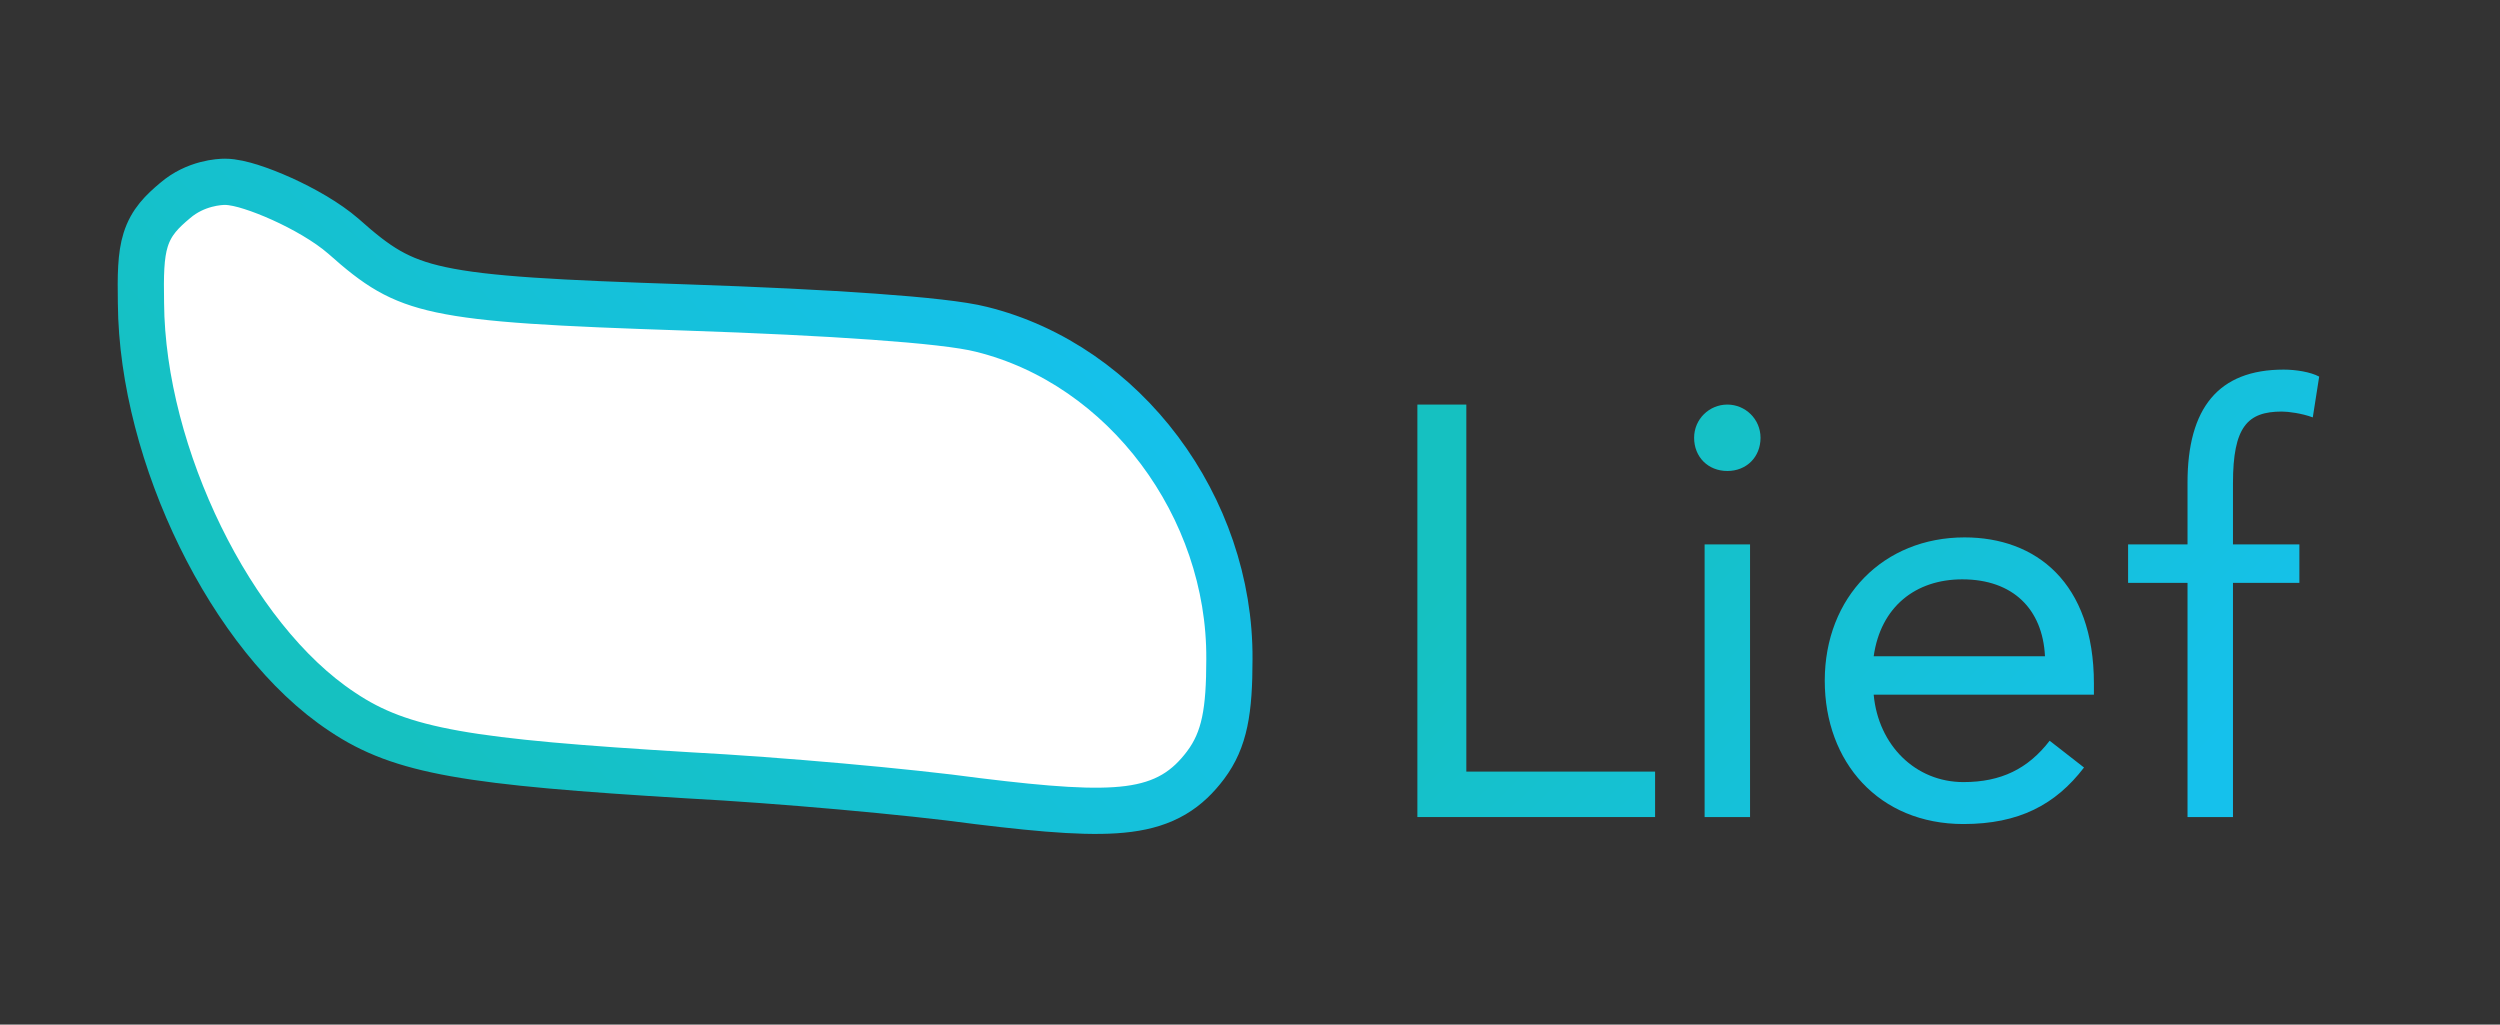 <svg width="122" height="50" viewBox="0 0 122 50" fill="none" xmlns="http://www.w3.org/2000/svg">
<rect x="0" y="0" width="122" height="50" fill="#333333" stroke="none"/>
<path d="M33.635 37.837L33.635 37.837L33.627 37.837C22.855 37.187 19.595 36.682 16.711 34.744C13.956 32.931 11.523 29.754 9.778 26.191C8.027 22.617 6.905 18.527 6.879 14.787C6.857 13.453 6.866 12.475 7.107 11.706C7.384 10.819 7.93 10.304 8.541 9.79C9.549 8.921 10.737 8.872 10.977 8.872C11.374 8.872 11.849 8.993 12.265 9.126C12.718 9.27 13.232 9.47 13.754 9.706C14.781 10.171 15.942 10.819 16.762 11.53L16.768 11.535L16.773 11.54C18.403 12.991 19.426 13.691 21.515 14.139C23.744 14.617 27.13 14.793 33.498 15.005L33.498 15.005C36.999 15.123 40.143 15.275 42.623 15.453C45.056 15.627 46.952 15.829 47.892 16.07C54.897 17.799 60.043 24.747 59.995 32.168C59.994 34.681 59.771 36.088 58.831 37.341L58.829 37.344C58.405 37.904 57.92 38.396 57.282 38.771C56.646 39.145 55.923 39.365 55.075 39.476C53.435 39.691 51.138 39.515 47.714 39.096L47.706 39.095L47.698 39.094C44.315 38.631 38.019 38.07 33.635 37.837Z" fill="white" stroke="url(#paint0_linear_25_457)" stroke-width="2.256"/>
<path d="M71.557 19.743V37.654H80.768V39.872H69.168V19.743H71.557Z" fill="url(#paint1_linear_25_457)"/>
<path d="M84.294 19.743C85.175 19.743 85.914 20.454 85.914 21.363C85.914 22.302 85.232 22.984 84.294 22.984C83.355 22.984 82.673 22.302 82.673 21.363C82.673 20.454 83.412 19.743 84.294 19.743ZM85.402 26.566V39.872H83.185V26.566H85.402Z" fill="url(#paint2_linear_25_457)"/>
<path d="M95.872 26.225C99.34 26.225 102.183 28.414 102.183 33.361V33.901H91.436C91.664 36.375 93.483 38.166 95.815 38.166C97.663 38.166 98.971 37.512 100.023 36.148L101.7 37.455C100.307 39.275 98.516 40.213 95.815 40.213C91.692 40.213 89.048 37.199 89.048 33.219C89.048 29.125 91.92 26.225 95.872 26.225ZM99.795 32.025C99.681 29.722 98.231 28.272 95.758 28.272C93.483 28.272 91.778 29.608 91.436 32.025H99.795Z" fill="url(#paint3_linear_25_457)"/>
<path d="M103.851 26.566H106.751V23.553C106.751 19.913 108.258 18.037 111.442 18.037C112.039 18.037 112.75 18.151 113.176 18.378L112.864 20.368C112.323 20.169 111.67 20.084 111.357 20.084C109.679 20.084 108.969 20.823 108.969 23.581V26.566H112.21V28.443H108.969V39.872H106.751V28.443H103.851V26.566Z" fill="url(#paint4_linear_25_457)"/>
<defs>
<linearGradient id="paint0_linear_25_457" x1="4.898" y1="35.158" x2="40.894" y2="1.956" gradientUnits="userSpaceOnUse">
<stop offset="0.213" stop-color="#15C1C1"/>
<stop offset="1" stop-color="#15C1EC"/>
</linearGradient>
<linearGradient id="paint1_linear_25_457" x1="66.485" y1="20.596" x2="94.637" y2="49.407" gradientUnits="userSpaceOnUse">
<stop offset="0.213" stop-color="#15C1C1"/>
<stop offset="1" stop-color="#15C1EC"/>
</linearGradient>
<linearGradient id="paint2_linear_25_457" x1="66.485" y1="20.596" x2="94.637" y2="49.407" gradientUnits="userSpaceOnUse">
<stop offset="0.213" stop-color="#15C1C1"/>
<stop offset="1" stop-color="#15C1EC"/>
</linearGradient>
<linearGradient id="paint3_linear_25_457" x1="66.485" y1="20.596" x2="94.637" y2="49.407" gradientUnits="userSpaceOnUse">
<stop offset="0.213" stop-color="#15C1C1"/>
<stop offset="1" stop-color="#15C1EC"/>
</linearGradient>
<linearGradient id="paint4_linear_25_457" x1="66.485" y1="20.596" x2="94.637" y2="49.407" gradientUnits="userSpaceOnUse">
<stop offset="0.213" stop-color="#15C1C1"/>
<stop offset="1" stop-color="#15C1EC"/>
</linearGradient>
</defs>
</svg>
